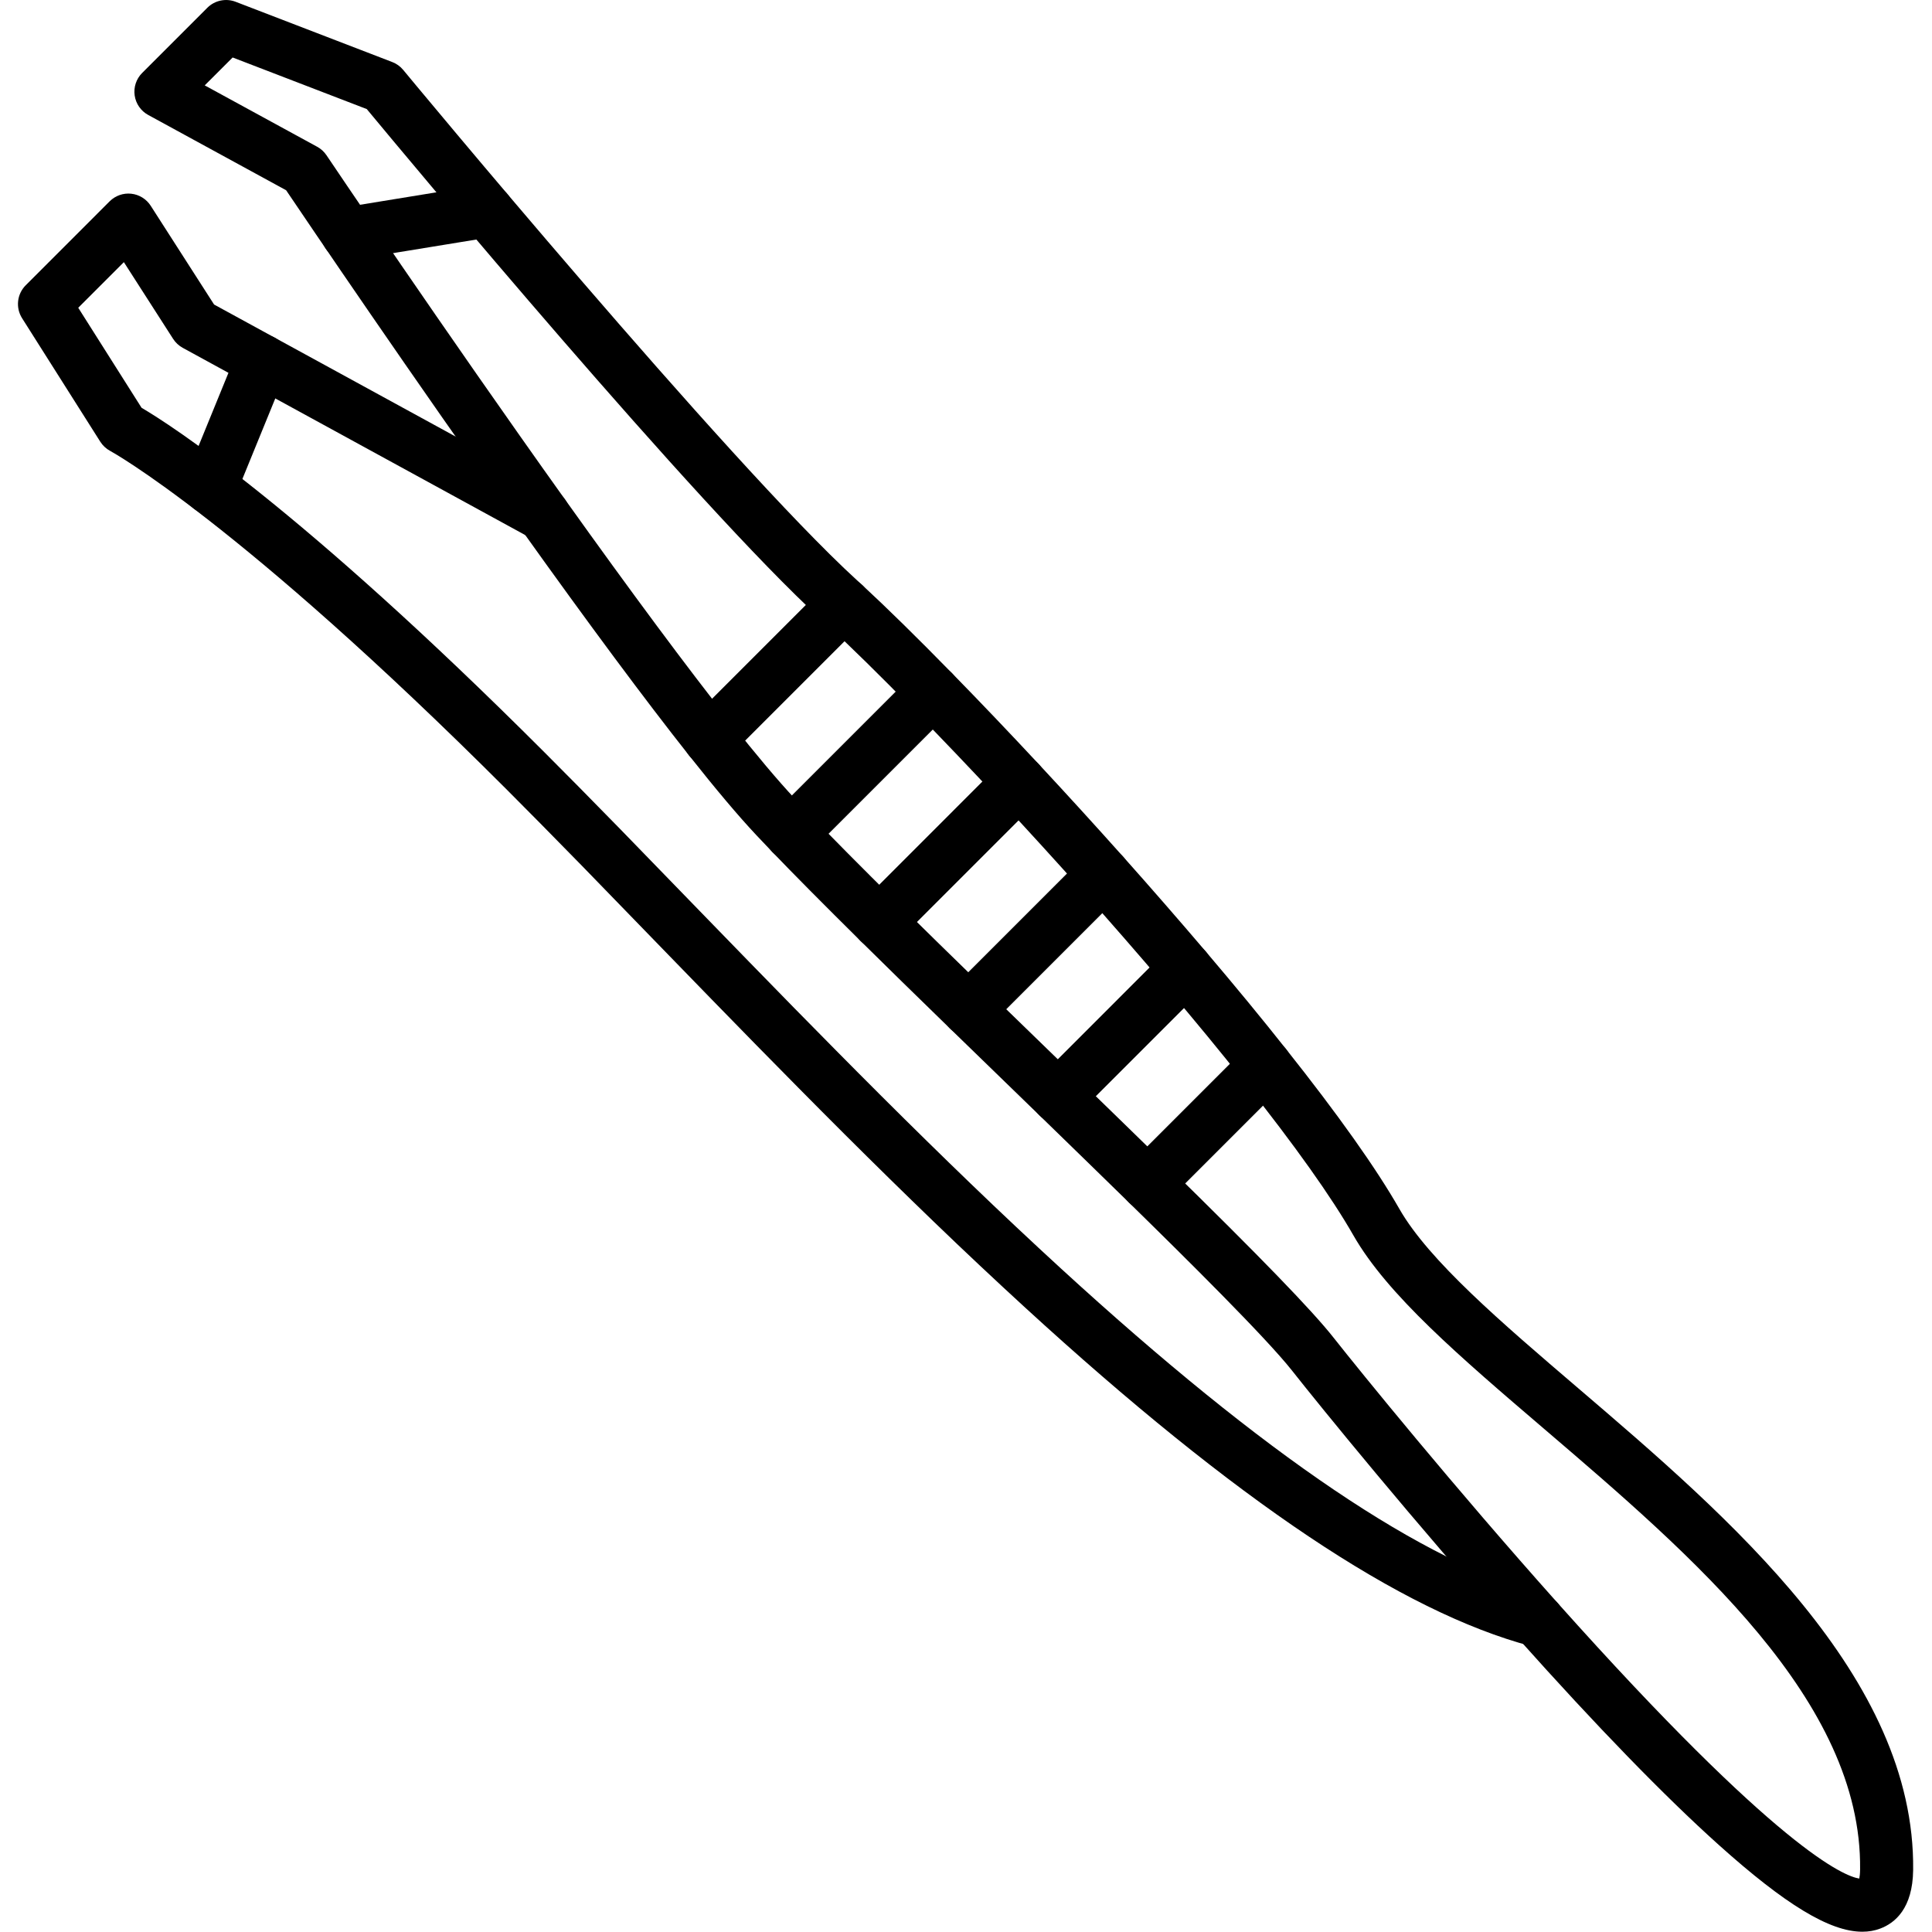<svg height="437pt" viewBox="-4 0 437 437.063" width="437pt" xmlns="http://www.w3.org/2000/svg"><path d="m417.262 437c-7.371 0-17.473-6.176-32.496-19.664-12.234-10.984-27.512-26.711-45.402-46.742-23.605-26.426-44.926-52.691-51.145-60.582-5.879-7.438-23.844-25.227-36.848-37.961-6.172-6.039-12.723-12.41-19.383-18.887l-21.105-20.488c-7.816-7.598-14.426-14.07-20.219-19.793-8.676-8.586-15.027-14.996-20.004-20.176-1.297-1.355-2.523-2.641-3.664-3.859-4.023-4.289-8.996-10.184-15.203-18.023-9.875-12.48-22.59-29.602-37.793-50.891-24.723-34.629-48.629-69.961-53.305-76.898l-31.195-17.027c-1.66-.906-2.797-2.539-3.066-4.41-.27-1.871.359-3.762 1.695-5.098l14.742-14.742c1.68-1.676 4.188-2.207 6.398-1.359l35.445 13.637c.961.371 1.812.984 2.469 1.777.73.883 73.406 88.707 102.574 115.375.188.164.41.371.637.582l.523.484c.02.016.035.027.051.043 5.621 5.195 12.473 11.922 20.371 20 6.363 6.504 12.961 13.422 19.609 20.555 6.406 6.883 12.844 13.941 19.133 20.988 6.375 7.152 12.66 14.367 18.688 21.449 6.676 7.852 12.793 15.281 18.172 22.09 11.75 14.793 20.371 26.949 25.609 36.121 6.668 11.656 23.066 25.684 40.434 40.535 33.988 29.07 76.293 65.254 75.781 109.016-.102 8.672-4.102 11.984-7.445 13.234-1.258.477-2.605.715-4.059.715zm-374.98-417.684 25.445 13.887c.848.461 1.566 1.121 2.105 1.922.262.391 26.598 39.551 53.934 77.836 15.086 21.129 27.684 38.09 37.438 50.418 5.91 7.465 10.805 13.277 14.551 17.266 1.117 1.191 2.312 2.449 3.57 3.762 4.895 5.098 11.18 11.438 19.777 19.949 5.766 5.691 12.355 12.145 20.141 19.719l21.109 20.492c6.668 6.48 13.23 12.863 19.414 18.914 21.328 20.883 33.008 32.941 37.867 39.102 6.164 7.812 27.273 33.816 50.68 60.02 49.988 55.973 64.918 61.863 68.266 62.371.09-.426.176-1.082.188-2.062.445-38.148-37.82-70.879-71.586-99.758-18.965-16.223-35.348-30.23-43.047-43.699-4.938-8.645-13.215-20.293-24.598-34.621-5.301-6.707-11.324-14.023-17.91-21.766-5.965-7.012-12.188-14.16-18.5-21.242-6.23-6.977-12.609-13.977-18.961-20.797-6.578-7.059-13.105-13.906-19.402-20.34-7.75-7.922-14.449-14.504-19.914-19.559-.207-.184-.41-.375-.613-.562-.18-.168-.359-.332-.539-.492-28.266-25.844-93.488-104.223-102.754-115.402l-30.344-11.672zm0 0"/><path d="m343.844 372.598c-.512 0-1.031-.066-1.547-.203-29.25-7.797-66.672-32.844-114.406-76.578-6.754-6.188-13.723-12.734-20.707-19.465-6.406-6.172-13.215-12.852-20.234-19.848-7.008-6.988-14-14.09-19.918-20.113-6.785-6.918-13.473-13.805-19.742-20.262l-4.012-4.133c-5.371-5.539-10.602-10.934-15.656-16.129-7.055-7.211-12.285-12.512-16.949-17.18-60.773-60.773-89.492-76.523-89.773-76.676-.91-.488-1.691-1.211-2.242-2.082l-17.695-27.945c-1.5-2.371-1.156-5.469.828-7.453l18.98-18.984c1.285-1.281 3.086-1.922 4.887-1.723 1.805.195 3.426 1.199 4.406 2.727l14.336 22.34 77.367 42.293c2.906 1.59 3.973 5.234 2.387 8.141-1.59 2.906-5.234 3.977-8.145 2.387l-78.707-43.027c-.883-.484-1.629-1.18-2.172-2.027l-11.141-17.355-10.32 10.32 14.324 22.625c6.656 3.918 35.738 22.531 91.164 77.961 4.699 4.695 9.957 10.023 17.051 17.281 5.074 5.207 10.309 10.609 15.684 16.156l4.008 4.129c6.258 6.445 12.934 13.316 19.695 20.215 5.891 5.996 12.859 13.07 19.828 20.02 6.969 6.949 13.727 13.578 20.086 19.703 6.914 6.66 13.805 13.141 20.484 19.262 46.277 42.395 82.059 66.543 109.391 73.828 3.203.852 5.105 4.141 4.254 7.34-.715 2.684-3.141 4.457-5.793 4.457zm0 0"/><path d="m43.516 116.328c-.758 0-1.523-.145-2.27-.445-3.066-1.254-4.535-4.758-3.285-7.824l11.715-28.68c1.254-3.066 4.758-4.535 7.824-3.285 3.066 1.254 4.535 4.754 3.285 7.82l-11.715 28.684c-.949 2.324-3.191 3.73-5.555 3.73zm0 0"/><path d="m74.598 58.863c-2.887 0-5.43-2.09-5.914-5.035-.531-3.27 1.688-6.352 4.957-6.887l31.516-5.141c3.266-.531 6.352 1.684 6.887 4.953.531 3.27-1.684 6.355-4.953 6.887l-31.516 5.145c-.328.051-.652.078-.977.078zm0 0"/><path d="m156.5 173.102c-1.535 0-3.07-.586-4.242-1.758-2.344-2.34-2.344-6.141 0-8.48l30.398-30.398c2.344-2.344 6.141-2.344 8.484 0 2.344 2.34 2.344 6.141 0 8.48l-30.398 30.398c-1.172 1.172-2.707 1.758-4.242 1.758zm0 0"/><path d="m174.988 194.555c-1.535 0-3.07-.586-4.242-1.758-2.344-2.344-2.344-6.141 0-8.484l32.062-32.062c2.34-2.344 6.141-2.344 8.48 0 2.344 2.344 2.344 6.141 0 8.484l-32.059 32.062c-1.172 1.172-2.707 1.758-4.242 1.758zm0 0"/><path d="m194.879 214.617c-1.535 0-3.07-.586-4.242-1.758-2.34-2.34-2.34-6.141 0-8.48l31.676-31.68c2.344-2.34 6.145-2.34 8.484 0 2.344 2.344 2.344 6.141.004 8.484l-31.68 31.676c-1.168 1.172-2.703 1.758-4.242 1.758zm0 0"/><path d="m215.062 234.375c-1.535 0-3.07-.586-4.242-1.758-2.344-2.34-2.344-6.141 0-8.48l30.543-30.543c2.34-2.344 6.141-2.344 8.48 0 2.344 2.34 2.344 6.141 0 8.48l-30.543 30.543c-1.168 1.172-2.703 1.758-4.238 1.758zm0 0"/><path d="m235.328 254.047c-1.535 0-3.07-.586-4.238-1.758-2.344-2.34-2.344-6.141 0-8.48l28.867-28.871c2.344-2.344 6.145-2.344 8.484 0 2.344 2.344 2.344 6.141 0 8.484l-28.871 28.867c-1.168 1.172-2.707 1.758-4.242 1.758zm0 0"/><path d="m255.57 273.766c-1.539 0-3.074-.586-4.246-1.758-2.34-2.344-2.34-6.141.004-8.484l26.668-26.664c2.34-2.344 6.141-2.344 8.48 0 2.344 2.344 2.344 6.141 0 8.484l-26.668 26.664c-1.168 1.172-2.707 1.758-4.238 1.758zm0 0"/></svg>